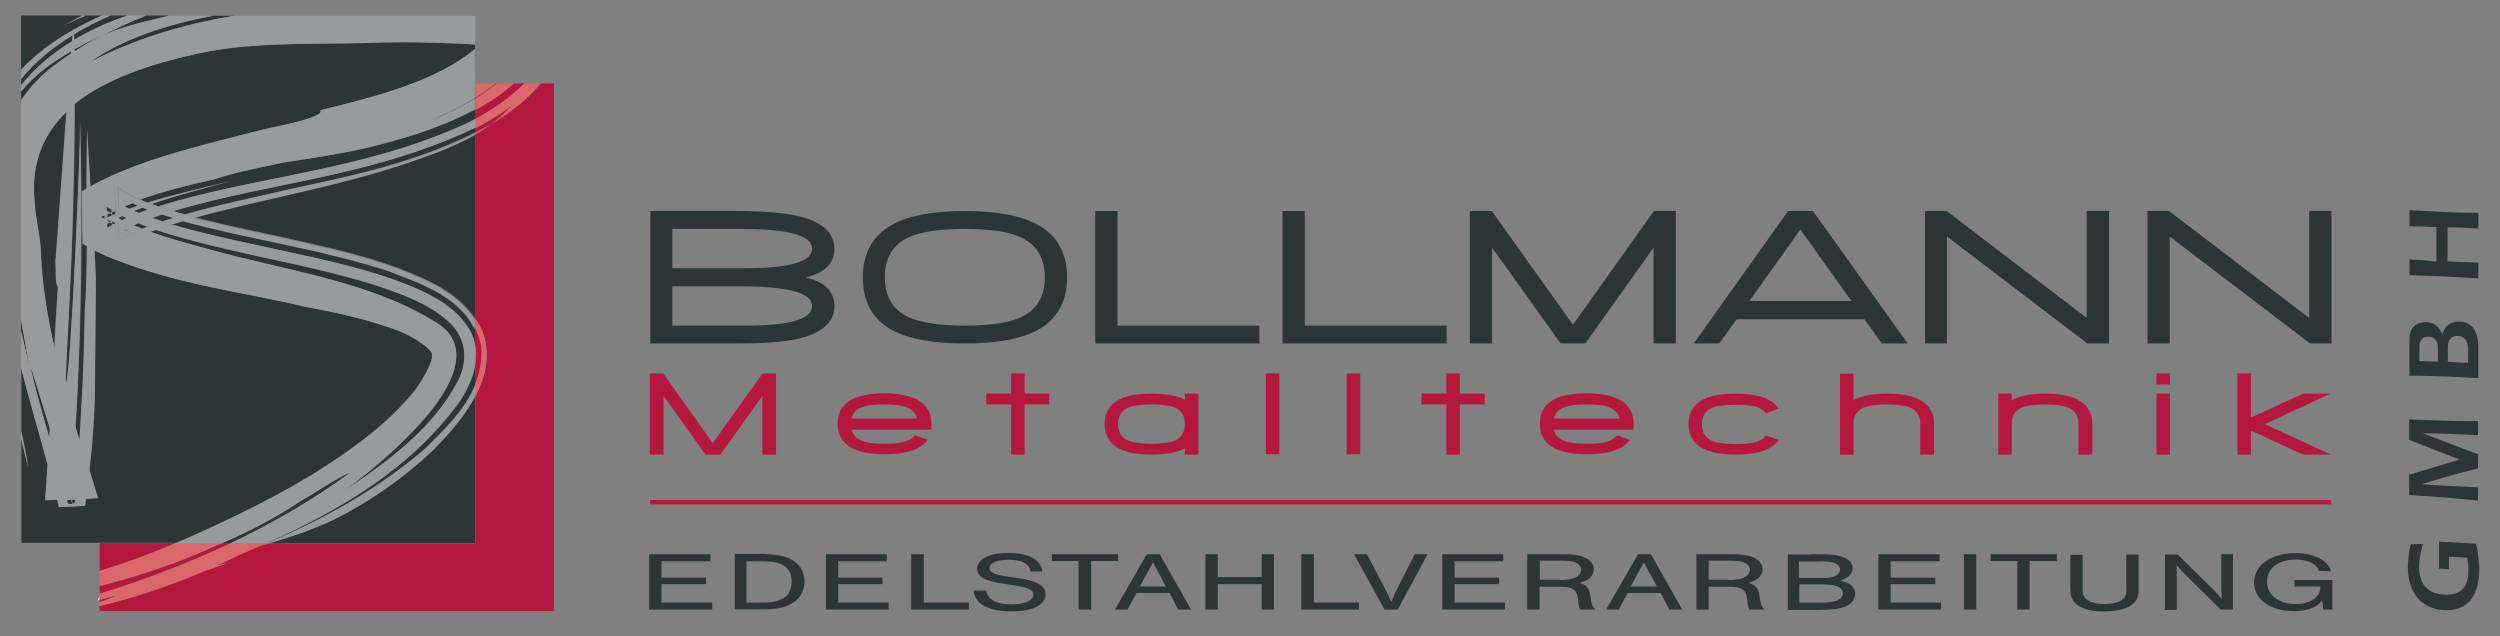 <svg xmlns="http://www.w3.org/2000/svg" xmlns:xlink="http://www.w3.org/1999/xlink" id="Ebene_1" x="0px" y="0px" viewBox="0 0 853 217" style="enable-background:new 0 0 853 217;" xml:space="preserve"><rect x="0" y="0" width="853" height="217" fill="#808080" stroke="none"/><style type="text/css">	.st0{fill:#2D3636;}	.st1{fill:#B5183E;}	.st2{fill:none;}	.st3{fill:#FFFFFF;}	.st4{fill:#DA686A;}	.st5{fill:#969B9B;}	.st6{fill:none;stroke:#969B9B;stroke-width:0;stroke-linecap:round;stroke-linejoin:round;}</style><g>	<g>		<path class="st0" d="M284.7,104.4c0,5.5-4.1,9.2-12.4,11.2c-4.8,1.1-11.7,1.6-20.7,1.6h-29.7V72h29.5c9.1,0,16.1,0.6,20.8,1.7   c8.3,1.9,12.5,5.7,12.5,11.2c0,4.9-3.2,8.1-9.7,9.8C281.4,96.2,284.7,99.5,284.7,104.4 M277.1,84.8c0-4.5-8.2-6.7-24.5-6.7h-23.2   v13.4h25.1C269.5,91.5,277.1,89.3,277.1,84.8 M277.1,104.4c0-4.5-8.2-6.7-24.6-6.7h-23.1v13.4h25.1   C269.5,111.1,277.1,108.9,277.1,104.4"></path>		<path class="st0" d="M364.1,94.6c0,8.3-3.4,14.4-10.2,18.1c-5.7,3-13.9,4.5-24.7,4.5c-10.8,0-19-1.5-24.7-4.5   c-6.8-3.7-10.1-9.7-10.1-18.1c0-8.3,3.4-14.3,10.1-18c5.7-3.1,14-4.6,24.7-4.6c10.8,0,19,1.5,24.7,4.6   C360.7,80.3,364.1,86.3,364.1,94.6 M356.5,94.6c0-6.5-2.7-11-8.1-13.6c-4.1-1.9-10.5-2.9-19.2-2.9c-8.7,0-15.2,1-19.2,2.9   c-5.4,2.5-8.1,7.1-8.1,13.6c0,6.5,2.7,11.1,8.1,13.6c4.1,1.9,10.5,2.9,19.2,2.9c8.7,0,15.1-1,19.2-2.9   C353.8,105.7,356.5,101.1,356.5,94.6"></path>		<polygon class="st0" points="373.7,117.2 373.7,72 381.3,72 381.3,111.1 429.7,111.1 429.7,117.2   "></polygon>		<polygon class="st0" points="437.6,117.2 437.6,72 445.2,72 445.2,111.1 493.6,111.1 493.6,117.2   "></polygon>		<polygon class="st0" points="564.2,117.2 564.2,84.5 540.9,117.2 532.5,117.2 509.1,84.5 509.1,117.2 501.5,117.2 501.5,72    509,72 536.7,110.8 564.3,72 571.8,72 571.8,117.2   "></polygon>		<path class="st0" d="M642.1,117.2l-6-8.3h-43.5l-6,8.3h-8.7L610.1,72h8.5l32.3,45.2H642.1z M614.3,78.3l-17.4,24.4h34.8   L614.3,78.3z"></path>		<polygon class="st0" points="712.2,117.2 664.3,80.7 664.3,117.2 656.8,117.2 656.8,72 664.2,72 712,108.5 712,72 719.6,72    719.6,117.2   "></polygon>		<polygon class="st0" points="788.2,117.2 740.3,80.7 740.3,117.2 732.7,117.2 732.7,72 740.1,72 787.9,108.5 787.9,72 795.5,72    795.5,117.2   "></polygon>		<polygon class="st1" points="260.1,155.1 260.1,135.1 245.8,155.1 240.7,155.1 226.4,135.1 226.4,155.1 221.7,155.1 221.7,127.4    226.3,127.4 243.2,151.2 260.2,127.4 264.8,127.4 264.8,155.1   "></polygon>		<path class="st1" d="M317.8,144.7c0,0.2,0,0.5,0,0.8c0,0.3-0.1,0.7-0.1,1.1h-27.1c0.4,2,1.9,3.3,4.3,4.1c1.6,0.5,3.9,0.7,6.9,0.7   c2.5,0,4.4-0.1,5.7-0.4c2.1-0.4,3.6-1.2,4.7-2.5l4.3,1.6c-2.4,3.3-7.2,4.9-14.6,4.9c-10.7,0-16.1-3.5-16.1-10.4   c0-7,5.4-10.4,16.1-10.4C312.4,134.3,317.8,137.7,317.8,144.7 M312.9,142.8c-0.5-2-1.9-3.3-4.3-4.1c-1.6-0.5-3.9-0.7-6.9-0.7   c-3.1,0-5.4,0.2-6.9,0.7c-2.4,0.7-3.8,2-4.3,4.1H312.9z"></path>		<polygon class="st1" points="349.6,138 349.6,155.1 345,155.1 345,138 336.5,138 336.5,134.3 345,134.3 345,127.4 349.6,127.4    349.6,134.3 358,134.3 358,138   "></polygon>		<path class="st1" d="M404.3,155.1V153c-2.6,1.4-6.4,2.1-11.4,2.1c-10.7,0-16-3.5-16-10.4c0-7,5.3-10.4,16-10.4   c5,0,8.8,0.7,11.4,2.1v-2.1h4.6v20.8H404.3z M404.3,144.7c0-2.7-1.1-4.6-3.4-5.6c-1.6-0.7-4.3-1.1-8-1.1c-3.7,0-6.3,0.4-8,1.1   c-2.3,1-3.4,2.9-3.4,5.6c0,2.7,1.1,4.6,3.4,5.6c1.7,0.7,4.3,1.1,8,1.1c3.7,0,6.4-0.4,8-1.1C403.1,149.3,404.3,147.4,404.3,144.7"></path>		<rect x="431.9" y="127.4" class="st1" width="4.6" height="27.6"></rect>		<rect x="459.5" y="127.4" class="st1" width="4.6" height="27.6"></rect>		<polygon class="st1" points="498.1,138 498.1,155.1 493.5,155.1 493.5,138 485,138 485,134.3 493.5,134.3 493.5,127.4    498.1,127.4 498.1,134.3 506.6,134.3 506.6,138   "></polygon>		<path class="st1" d="M557.4,144.7c0,0.2,0,0.5,0,0.8c0,0.3-0.1,0.7-0.1,1.1h-27.1c0.4,2,1.8,3.3,4.3,4.1c1.6,0.5,3.9,0.7,6.9,0.7   c2.5,0,4.4-0.1,5.7-0.4c2.1-0.4,3.6-1.2,4.7-2.5l4.3,1.6c-2.4,3.3-7.2,4.9-14.6,4.9c-10.7,0-16.1-3.5-16.1-10.4   c0-7,5.3-10.4,16.1-10.4C552.1,134.3,557.4,137.7,557.4,144.7 M552.6,142.8c-0.5-2-1.9-3.3-4.3-4.1c-1.6-0.5-3.9-0.7-6.9-0.7   c-3.1,0-5.4,0.2-6.9,0.7c-2.4,0.7-3.8,2-4.3,4.1H552.6z"></path>		<path class="st1" d="M606.9,150.1c-2.3,3.4-7.2,5-14.7,5c-10.7,0-16.1-3.5-16.1-10.4c0-7,5.4-10.4,16.1-10.4   c7.5,0,12.4,1.7,14.7,5.1l-4.3,1.6c-1-1.3-2.5-2.1-4.7-2.5c-1.3-0.3-3.2-0.4-5.8-0.4c-3.7,0-6.4,0.4-8,1.1c-2.3,1-3.4,2.8-3.4,5.6   c0,2.7,1.1,4.6,3.4,5.6c1.6,0.7,4.3,1.1,8,1.1c2.5,0,4.4-0.1,5.8-0.4c2.1-0.4,3.7-1.2,4.7-2.5L606.9,150.1z"></path>		<path class="st1" d="M655.2,155.1v-10.4c0-2.7-1.1-4.6-3.4-5.6c-1.7-0.7-4.3-1.1-8-1.1c-3.7,0-6.4,0.4-8,1.1   c-2.3,1-3.4,2.8-3.4,5.6v10.4h-4.6v-27.6h4.6v9c2.7-1.4,6.5-2.2,11.4-2.2c10.7,0,16.1,3.5,16.1,10.4v10.4H655.2z"></path>		<path class="st1" d="M709.2,155.1v-10.4c0-2.7-1.1-4.6-3.4-5.6c-1.7-0.7-4.3-1.1-8-1.1c-3.7,0-6.4,0.4-8,1.1   c-2.3,1-3.4,2.8-3.4,5.6v10.4h-4.6v-20.8h4.6v2.2c2.7-1.4,6.5-2.2,11.4-2.2c10.7,0,16.1,3.5,16.1,10.4v10.4H709.2z"></path>		<path class="st1" d="M735.8,127.4h4.6v3.8h-4.6V127.4z M735.8,134.3h4.6v20.8h-4.6V134.3z"></path>		<polygon class="st1" points="785.8,155.1 768,146.9 768,155.1 763.4,155.1 763.4,127.4 768,127.4 768,142.5 785.8,134.3    795.2,134.3 772.8,144.7 795.2,155.1   "></polygon>		<polyline class="st1" points="221.8,172.1 795.4,172.1 795.4,170.6 221.8,170.6   "></polyline>		<polygon class="st0" points="242.4,189.1 242.4,191.5 225.7,191.5 225.7,197.1 240.9,197.1 240.9,199.3 225.7,199.3 225.7,205.6    243,205.6 243,208 221.5,208 221.5,189.1   "></polygon>		<path class="st0" d="M261.1,189.1c5,0.1,7.3,0.9,9.1,1.9c2.1,1.2,4.3,3.4,4.3,7.4c0,0.8-0.1,3.3-2,5.6c-1,1.1-2.1,1.8-2.7,2.1   c-0.7,0.4-1.9,1-4,1.4c-2.5,0.5-4.4,0.4-9.4,0.4h-5.7v-18.9H261.1z M254.9,205.6h5.4c0.5,0,1,0,1.4,0c2.3-0.1,3.8-0.6,4.6-1   c0.2-0.1,1-0.4,1.5-0.8c1.3-0.9,2.3-2.7,2.3-5.5c0-1.8-0.5-3.9-2.6-5.3c-1.2-0.8-2.8-1.1-3.4-1.2c-1.3-0.2-2.8-0.3-5.5-0.3h-3.9   V205.6z"></path>		<polygon class="st0" points="302.6,189.1 302.6,191.5 286,191.5 286,197.1 301.1,197.1 301.1,199.3 286,199.3 286,205.6    303.2,205.6 303.2,208 281.8,208 281.8,189.1   "></polygon>		<polygon class="st0" points="315.2,189.1 315.2,205.6 330.6,205.6 330.6,208 310.9,208 310.9,189.1   "></polygon>		<path class="st0" d="M351.6,194.9c-0.3-1.7-1.5-3.9-7.6-3.9c-4.3,0-6.4,1.4-6.4,2.8c0,0.2,0.1,0.8,0.7,1.3c1.2,1,3.5,1.3,5.2,1.6   l3.6,0.5c1.4,0.2,2.4,0.3,3.7,0.7c1.7,0.4,5.9,1.5,5.9,4.9c0,1.7-0.9,2.7-1.5,3.2c-1.6,1.4-4.4,2.6-10.2,2.6   c-3.6,0-7.2-0.5-9.9-2.3c-0.6-0.4-1.7-1.3-2.3-2.6c0-0.1-0.4-0.8-0.5-1.3c0-0.3-0.1-0.6-0.1-0.9h4.3c0.1,0.5,0.3,2.1,2.2,3.3   c0.7,0.5,1.6,0.8,2.5,1c0.8,0.2,2.1,0.4,4.1,0.4c5.1,0,7.4-1.7,7.3-3.3c0-0.3,0-0.9-0.8-1.5c-1.2-1-3.3-1.3-7-1.9l-2.8-0.4   c-0.7-0.1-1.4-0.2-2.1-0.4c-2.5-0.5-4.7-1.1-5.8-2.6c-0.3-0.3-0.7-1-0.7-2c0-0.5,0.1-1.6,1.2-2.8c2.1-2.1,6-2.6,9.6-2.6   c3.9,0,7.8,0.7,9.9,3c1.3,1.4,1.5,2.7,1.5,3.3H351.6z"></path>		<polygon class="st0" points="381.5,189.1 381.5,191.4 372.3,191.4 372.3,208 368,208 368,191.4 358.9,191.4 358.9,189.1   "></polygon>		<path class="st0" d="M395.7,189.1l10.7,18.9H402l-3-5.7h-11.2l-3.1,5.7h-4.3l10.9-18.9H395.7z M397.8,200.1l-4.4-8.2   c-0.5,0.9-1,1.8-1.5,2.7l-3,5.5H397.8z"></path>		<polygon class="st0" points="415.5,189.1 415.5,196.9 430.5,196.9 430.5,189.1 434.7,189.1 434.7,208 430.5,208 430.5,199.3    415.5,199.3 415.5,208 411.3,208 411.3,189.1   "></polygon>		<polygon class="st0" points="448.3,189.1 448.3,205.6 463.7,205.6 463.7,208 444,208 444,189.1   "></polygon>		<path class="st0" d="M466.4,189.1l5.4,10.3c1,2,2.1,4,2.9,6c0.3-0.7,0.6-1.4,0.9-2.1c0.2-0.5,0.4-0.9,0.6-1.4l6.5-12.8h4.4   L476.9,208h-4.5l-10.4-18.9H466.4z"></path>		<polygon class="st0" points="512.9,189.1 512.9,191.5 496.3,191.5 496.3,197.1 511.5,197.1 511.5,199.3 496.3,199.3 496.3,205.6    513.5,205.6 513.5,208 492.1,208 492.1,189.1   "></polygon>		<path class="st0" d="M532.7,189.1c3.5,0,7.3,0.1,9.6,2.1c0.6,0.5,1.5,1.4,1.5,3c0,2.6-2.3,3.8-3.6,4.3c-0.3,0.1-0.6,0.2-1.2,0.4   c0.7,0.2,2.1,0.6,2.8,1.8c0.6,0.9,0.7,1.8,1,3.7c0.2,2,0.7,2.7,1.5,3.6h-5.1c-0.8-1.6-0.6-2.8-0.9-4.4c-0.3-1.5-0.9-2.2-1.8-2.7   c-1.1-0.6-2.2-0.6-3.6-0.7h-7.6v7.8h-4.2v-18.9H532.7z M532.2,197.9c0.7,0,1.4,0,2.1-0.1c2.4-0.2,3.6-0.8,4.2-1.4   c0.9-0.8,1-1.7,1-2c0-0.4-0.1-1.5-1.6-2.3c-1.3-0.7-2.9-0.7-4.5-0.8h-8v6.5H532.2z"></path>		<path class="st0" d="M563.3,189.1L574,208h-4.4l-3-5.7h-11.2l-3.1,5.7h-4.3l10.9-18.9H563.3z M565.3,200.1l-4.4-8.2   c-0.5,0.9-1,1.8-1.5,2.7l-3,5.5H565.3z"></path>		<path class="st0" d="M590.3,189.1c3.5,0,7.3,0.1,9.6,2.1c0.6,0.5,1.5,1.4,1.5,3c0,2.6-2.3,3.8-3.6,4.3c-0.3,0.1-0.6,0.2-1.2,0.4   c0.7,0.2,2.1,0.6,2.9,1.8c0.6,0.9,0.7,1.8,1,3.7c0.3,2,0.7,2.7,1.5,3.6h-5.1c-0.8-1.6-0.6-2.8-0.9-4.4c-0.3-1.5-0.9-2.2-1.8-2.7   c-1.1-0.6-2.2-0.6-3.6-0.7H583v7.8h-4.2v-18.9H590.3z M589.8,197.9c0.7,0,1.4,0,2.1-0.1c2.4-0.2,3.6-0.8,4.2-1.4   c0.9-0.8,1-1.7,1-2c0-0.4-0.1-1.5-1.6-2.3c-1.3-0.7-2.9-0.7-4.5-0.8h-8v6.5H589.8z"></path>		<path class="st0" d="M618,189.1c5.3,0,8,0,10.3,0.8c1.3,0.4,3.8,1.5,3.8,4c0,0.7-0.2,1.1-0.3,1.4c-0.6,1.3-2,2.2-3.9,2.8   c3.3,0.6,5.1,2.3,5.1,4.5c0,0.5-0.1,1.7-1.3,3c-2.4,2.4-6.8,2.4-10.7,2.5h-11v-18.9H618z M613.9,197.2h5c3.4,0,5,0.1,6.7-0.4   c0.8-0.3,2.2-1,2.2-2.5c0-0.3-0.1-1.5-1.6-2.1c-1.5-0.7-3.9-0.7-5.7-0.6h-6.7V197.2z M613.9,205.6h6.8c2.3,0,4.9,0.1,6.8-1.1   c0.5-0.3,1.3-1,1.3-2.1c0-1.5-1.6-2.3-2.4-2.5c-1.6-0.5-3.7-0.5-5.4-0.5h-7.1V205.6z"></path>		<polygon class="st0" points="661.8,189.1 661.8,191.5 645.1,191.5 645.1,197.1 660.3,197.1 660.3,199.3 645.1,199.3 645.1,205.6    662.3,205.6 662.3,208 640.9,208 640.9,189.1   "></polygon>		<rect x="670.1" y="189.1" class="st0" width="4.2" height="18.9"></rect>		<polygon class="st0" points="701.8,189.1 701.8,191.4 692.5,191.4 692.5,208 688.3,208 688.3,191.4 679.2,191.4 679.2,189.1   "></polygon>		<path class="st0" d="M710.6,189.1v11c0,1.8,0,2.7,0.6,3.6c0.7,1.1,2.6,2.4,6.8,2.4c0.5,0,3.1,0,4.9-0.8c0.7-0.3,1.1-0.6,1.4-0.8   c1.3-1.1,1.3-2.4,1.2-4.9v-10.4h4.2v11.6c0,1.1,0,2.3-0.5,3.4c-2,4.4-9.8,4.4-11.4,4.4c-1.2,0-4.7,0.1-7.6-1.4   c-0.5-0.2-1.5-0.7-2.3-1.6c-0.6-0.7-0.8-1.2-1-1.6c-0.5-1.2-0.5-2.5-0.5-5.1v-9.6H710.6z"></path>		<path class="st0" d="M742.9,189.1l10.3,10.1c0.8,0.8,1.7,1.7,2.5,2.5c0.8,0.9,1.6,1.8,2.4,2.7c0-1-0.1-2.1-0.2-3.1   c0-0.7,0-1.5,0-2.2v-10h4V208h-4.2l-9.4-9.3c-2-2-4-3.9-5.7-5.9c0.1,0.7,0.1,1.4,0.1,2.2c0,0.6,0,1.2,0,1.8c0,1.5,0,3,0,4.5v6.8   h-4v-18.9H742.9z"></path>		<path class="st0" d="M791.2,194.8c0-0.2-0.2-0.6-0.5-1.1c-1.3-1.8-4.3-2.8-7.4-2.8c-1.9,0-3.1,0.3-3.8,0.5c-2.7,0.8-6,2.7-6,7   c0,2.4,1.1,5,4.2,6.5c2.2,1.1,4.5,1.2,5.6,1.2c1.6,0,3.2-0.2,4.5-0.8c3.9-1.5,3.9-4.4,3.9-5.2h-8.8v-2.2h12.9V208h-3.2   c0-1,0-2.1-0.3-3.1c-0.5,0.6-1.2,1.6-3.3,2.5c-2.6,1.1-5.1,1.1-6.3,1.1c-1.6,0-5.5-0.1-8.9-2.1c-2-1.2-4.7-3.5-4.7-7.6   c0-1.1,0.1-4.4,3.6-7c1.4-1.1,4.7-3.1,10.6-3.1c1.7,0,6.6,0.2,9.8,2.9c1.7,1.4,2,2.6,2.2,3.3L791.2,194.8z"></path>		<g>			<path class="st0" d="M826.7,185.6c-0.1,0.2-1.6,5.8-1.3,8.9c0.5,6.4,4.5,8.3,9.1,8.4c6.1,0.2,7.6-3.9,7.7-7.5    c0.1-2.7-0.2-4.5-0.5-5.1l-6.1-0.4v4.3l-3.4-0.2v-9.2l12.6,0.7c0.4,0.9,1.2,5.9,1.1,9.6c-0.2,9.3-4.9,13.4-11.8,13.1    c-7.5-0.3-12-5.5-12.5-13.2c-0.2-3.1,0.4-7.8,1-9.3L826.7,185.6z"></path>			<path class="st0" d="M826.6,147.8c4,1.5,6.3,2.4,10.2,3.9c3.4,1.3,5.3,2.1,8.7,3.3v4.8c-3.5,1-5.6,1.4-9.1,2.4    c-3.9,1.1-6.2,1.8-10.1,3c3.5,0.3,5.6,0.4,9.1,0.6c3.9,0.2,6.2,0.3,10.1,0.5v4.5c-1.9-0.2-7.3-0.7-11.9-1.1    c-4.6-0.3-8.9-0.6-11.6-0.8V162l17.2-5.2l-17.2-6.7v-7c5.5,0.2,8.4,0.3,14,0.5c3.7,0.1,5.8,0.1,9.5,0.1v4.8    c-3.5-0.2-5.5-0.3-9-0.4c-2.2-0.1-3.5-0.2-5.7-0.2L826.6,147.8z"></path>			<path class="st0" d="M822.1,115.5c0-3.2,1.9-5.5,5.5-5.6c4-0.1,5.4,3.2,5.7,4.3c0.8-2.7,2.3-4.5,5.8-4.5c4.1,0,6.5,3.2,6.5,8.6    V129c-2.4-0.1-3.9-0.2-6.3-0.3c-4-0.2-6.2-0.3-10.2-0.4c-2.7-0.1-4.2-0.1-7-0.1V115.5z M831.8,123.4v-5c0-1.5-0.9-3.7-3.6-3.5    c-2.2,0.1-2.7,1.9-2.7,3.5v4.8L831.8,123.4z M842.1,123.8V119c0-2.8-1.4-4.4-3.6-4.4c-2.7,0-3.3,1.9-3.3,3.9v5L842.1,123.8z"></path>			<path class="st0" d="M831.3,89.2V77.5c-1.7-0.1-2.7-0.1-4.3-0.2c-1.9,0-3-0.1-4.9-0.1v-5.5c4.3,0.2,6.7,0.4,11,0.6    c8.7,0.4,7.6,0.2,12.5,0.3v5.4c-1.9-0.1-3-0.2-4.9-0.3c-2.2-0.1-3.4-0.1-5.6-0.1v11.6c0,0,3.5,0.2,5.7,0.2c0.4,0,3,0.1,4.8,0.2    v5.4c-5.1-0.3-9.3-0.6-12.1-0.7c-4.5-0.2-6.9-0.2-11.4-0.4v-5.4c2,0.1,3.1,0.2,5.1,0.3C828.8,89.1,829.8,89.1,831.3,89.2z"></path>		</g>	</g></g><g>	<path class="st2" d="M162.2,15.2v1.5c0.5-0.5,1.1-0.9,1.6-1.4C163.2,15.2,162.7,15.2,162.2,15.2z"></path>	<path class="st1" d="M179.4,30.6c0.7-0.7,1.5-1.4,2.2-2.1h0C180.9,29.2,180.2,29.9,179.4,30.6z"></path>	<path class="st1" d="M34,203.4v0.1c0-0.1,0.1-0.1,0.1-0.2C34.1,203.4,34.1,203.4,34,203.4z"></path>	<path class="st1" d="M174.7,34.6c0.1,0.1,0.1,0.1,0.1,0.2C174.8,34.7,174.8,34.6,174.7,34.6C174.8,34.6,174.7,34.6,174.7,34.6z"></path>	<path class="st1" d="M34,204.6v0.8c2.5-0.8,4.7-1.6,5.9-2.4C37.6,203.7,35.2,204.3,34,204.6z"></path>	<path class="st1" d="M184.6,28.5c-1.3,1.5-2.7,3-4.1,4.3c-4.1,3.9-8.5,6.8-12.8,9.6c3.2-2.3,5.7-4.7,6.7-6.2c-4,3-8.1,5.4-12.2,7.5  v0v1.6c1.8-0.9,3.6-1.9,5.5-2.9c-1.7,1.2-3.6,2.4-5.5,3.4v63c0.7,1,1.3,2.1,2,3.3c3.7,8.1,1.5,16.7-2,23v50.3H91.8c0,0,0,0,0,0h0  c-0.9,0.3-1.9,0.5-2.8,0.8c0.6-0.3,1.3-0.5,2-0.8c0,0,0,0,0,0h-0.3c0,0,0,0,0,0h0c-3.1,1.4-6.1,2.7-9.2,4c-2.6,1.3-5.2,2.5-7.8,3.6  l3.7-0.8l-7.7,2.6c-11.7,5-23.6,9-35.7,11.9v1.8h155v-180L184.6,28.5C184.6,28.5,184.6,28.5,184.6,28.5L184.6,28.5z"></path>	<path class="st1" d="M78.7,185.3C78.7,185.3,78.7,185.3,78.7,185.3l-3,0c0,0,0,0,0,0c-0.3,0.1-0.6,0.3-0.9,0.4  C61.8,191.8,48,196.4,34,200v2.6C49.2,197.8,64.2,192.2,78.7,185.3L78.7,185.3z"></path>	<path class="st1" d="M178.9,28.5L178.9,28.5C178.9,28.5,178.9,28.5,178.9,28.5l-3.6,0c0,0,0,0,0,0h0c-4.1,3.7-8.6,6.6-13.1,9v0v3.1  C168,37.4,173.8,33.6,178.9,28.5z"></path>	<path class="st1" d="M169.4,28.6c0,0,0.1-0.1,0.1-0.1h0c0,0,0,0,0,0H169c0,0,0,0,0,0h0c-2.1,1.7-4.4,3.4-6.8,4.9v0v0.3  C164.7,32.1,167.1,30.4,169.4,28.6z"></path>	<path class="st1" d="M60,185.3C60,185.3,60,185.3,60,185.3l-26,0v9.6C42.9,192.1,51.5,188.9,60,185.3L60,185.3z"></path>	<path class="st1" d="M164.3,118.3c-0.5-2.3-1.2-4.4-2.1-6.3v5.7v0c0.4,2.1,0.3,4.3,0,6.4v0v6.7  C163.7,127.3,164.5,123.1,164.3,118.3z"></path>	<path class="st0" d="M24.6,14.1c0.1-0.8,0.1-1.5,0.2-2.1c-1.8,1.1-3.6,2.3-5.4,3.6c-4.4,3.2-8.6,6.9-12.2,11.4v2.1  C12,23,18.1,18,24.6,14.1z"></path>	<path class="st0" d="M20.2,21.1c1.3-0.9,2.6-1.9,4-2.8c0-0.3,0-0.5,0.1-0.8C18,21.1,12,25.4,7.2,31.2v3.1  C10.4,29.4,14.8,24.8,20.2,21.1z"></path>	<path class="st0" d="M10,125.1c-1-5.8-1.9-11-2.8-15.7v3.5C8.2,117.2,9.2,121.4,10,125.1z"></path>	<path class="st0" d="M157.4,14.9c-6.8-0.3-13.6-0.5-20.4-0.5c-4.5,0-8.9,0.1-13.3,0.3c-18.7,0.4-38.4-0.3-56.4,3.6  c-15.3,3.4-31,8.4-41.8,17.2c0,10.2-0.1,22.3-0.5,34.4c-0.7,30.4-3,60.7-2.4,60.7c0,0,0,0,0,0c1.6-2.7,4.9-79.4,4.8-88.5  c0-0.1,0-0.2,0-0.4c0,0.1,0,0.3,0,0.4c0.9,36.9,0.3,66.9-0.9,91.2c-0.2,4.3-0.4,8.5-0.7,12.5l1.4,4.4c0.2-2.9,0.4-5.9,0.5-8.9  c0.8-12,1.1-24.1,1.3-35.4c0.5-6.1,0.7-13.4,0.7-21.9l-0.2-0.1l-1.2-0.7l0,0c0-1.2,0-1.6,0-1.6c0,0,0,0.8,0,1.6c0,0.5,0,1,0,1.3  c0,0.2,0,0.3,0,0.3s0-0.1,0-0.3c0-1.2-0.1-5.9-0.3-19.1l0.1,0l0.1-0.1l0.3-0.2l0.5-0.3c0.2-0.1,0.4-0.3,0.6-0.4  c0-6.2,0-12.8,0.2-20c0.2,5.2,0.6,12,1.1,19.3c2.3-1.4,4.7-2.5,7.1-3.6c6-2.7,11.9-4.8,17.9-6.7c11.9-3.7,23.7-6.6,35.5-9.5  c5.1-1,20-4.2,17.9-6.2c19.5-4.7,40-10.1,52.8-20.9v-1.5C160.6,15.1,159,15,157.4,14.9z"></path>	<path class="st0" d="M24.2,169.7c0,0.3,0,0.6,0,0.8c0.1,0,0.1,0,0.2,0C24.4,170.2,24.3,169.9,24.2,169.7z"></path>	<path class="st0" d="M18.1,14.5c2.3-1.6,4.6-3,6.9-4.3c0-0.2,0.1-0.4,0.1-0.5c0,0,0-0.1,0-0.1c0,0,0,0.2,0.1,0.5  c3.2-1.8,6.4-3.4,9.6-4.8h-5.7c-2.6,1.1-5.1,2.2-7.5,3.4c2.1-1.2,4.3-2.3,6.4-3.4H9.6v0H7.2v18.4C10.6,20.2,14.3,17.1,18.1,14.5z"></path>	<path class="st0" d="M25.3,13.6c3.6-2.1,7.2-3.9,10.8-5.5c2.4-1,4.9-2,7.4-2.8h-5.7c-4.2,1.8-8.4,3.9-12.5,6.4  C25.3,12.3,25.3,12.9,25.3,13.6z"></path>	<path class="st0" d="M25.4,17.5c2.9-1.9,6.2-3.8,9.6-5.6c-3.2,1.5-6.5,3.1-9.6,4.9C25.4,17,25.4,17.3,25.4,17.5z"></path>	<path class="st0" d="M52.8,6.5c1.6-0.4,3.2-0.8,4.8-1.2h-7.8c-5.1,2-10.3,4.5-14.7,6.6C40.7,9.7,46,8.1,52.8,6.5z"></path>	<path class="st0" d="M79.8,5.4h-7.2c-16.7,3.2-31.3,8.3-41.9,15.8C46.1,13.1,62.7,8.2,79.8,5.4z"></path>	<path class="st0" d="M25.6,171.7l0.1-1.2c-0.4,0-0.8,0-1.2,0.1c0.1,0.5,0.3,0.9,0.4,1.4C25,171.8,25.3,171.8,25.6,171.7z"></path>	<path class="st0" d="M24,172c0.2,0,0.5,0,0.8-0.1c-0.3-0.4-0.5-0.9-0.5-1.4c-0.5,0-0.9,0-1.3,0.1C22.9,171.3,22.9,172,24,172z"></path>	<path class="st0" d="M10.7,125.9c0,0,0,0.5,0.2,1.4c0.6,3.1,2.8,11.1,5.9,21.9c0.1-1,0.1-2.1,0.2-3.1  C12.6,131.9,10.8,125.9,10.7,125.9z"></path>	<path class="st0" d="M24.9,172c0-0.1,0-0.1,0-0.2c0,0,0,0-0.1,0C24.8,171.9,24.8,172,24.9,172z"></path>	<path class="st0" d="M11.7,68.4c0.1,4,1.9,12.6,2.1,16c0.4,11.6,2.2,23,4.7,34.1c0.3-6.7,0.7-13.3,1.2-20.6c-1-1.4-0.6-4.9-0.8-9.1  c0.6-6.5,2.2-30.9,3.7-50.9C15,45.4,10.5,55.2,11.7,68.4z"></path>	<path class="st0" d="M38.2,75.4L38,75.5c0,0,0.1,0,0.1,0.1V75.4z"></path>	<path class="st0" d="M147.4,153.8c-10.6,10-22.4,18-34.4,23.8c-7.9,3.6-14.4,5.7-21.3,7.7h70.4V135c-0.3,0.5-0.5,0.9-0.8,1.4  C157.6,143.2,152.7,148.5,147.4,153.8z"></path>	<path class="st0" d="M38.1,71.6C38.1,71.6,38.1,71.6,38.1,71.6l-1.4-0.9l-0.3-0.2c0,0.5,0,1,0,1.5l0.9,0.6c0.1,0,0.1,0.1,0.2,0.1  c0.2-0.1,0.4-0.2,0.6-0.3C38.1,72.2,38.1,71.9,38.1,71.6z"></path>	<path class="st0" d="M67.1,69.8c-2.7,0.7-5.3,1.4-7.9,2.2c1.3,0.4,2.6,0.8,3.9,1.1c8-2.3,16.4-4.2,24.9-6.1  c23.7-5.7,48.6-9.1,74.2-21.9v-1.6c0,0-0.1,0-0.1,0.1C129.5,59.2,97.3,61.8,67.1,69.8z"></path>	<path class="st0" d="M39.5,82.6C39.5,82.7,39.5,82.7,39.5,82.6c0,0,0-0.1,0-0.2l0.1,0l-0.1,0C39.5,82.5,39.5,82.6,39.5,82.6z"></path>	<path class="st0" d="M36.4,75v0.2c0.3,0.2,0.7,0.4,1,0.6l0.6-0.4C37.5,75.3,36.9,75.1,36.4,75z"></path>	<path class="st0" d="M84.2,69.6c-6.1,1.4-12,2.9-17.8,4.5c13,3.4,27,6,40.6,9.2c10.1,2.3,20.1,4.8,30.1,8.6  c8.6,3.5,18.7,7.4,25.1,16.9v-63c-5.8,3.2-12,5.7-15.2,6.8C125.4,60.7,104.3,64.7,84.2,69.6z"></path>	<path class="st0" d="M36.4,73.2c0,0.4,0,0.8,0,1.2c0.6-0.3,1.2-0.5,1.7-0.8c0-0.1,0-0.3,0-0.4c-0.2-0.1-0.4-0.3-0.6-0.4  C37.1,72.9,36.7,73.1,36.4,73.2z"></path>	<path class="st0" d="M36.4,76.4c0,1.6,0,2.1,0,2.1c0,0,0-0.3,0-0.7c0-0.3,0-0.7,0-0.7c0,0,0,0.2,0,0.7l0.1-0.1l0.2-0.1l0.7-0.4  c0.2-0.1,0.4-0.2,0.7-0.4c0-0.2,0-0.4,0-0.6c-0.3-0.1-0.5-0.3-0.8-0.4L36.4,76.4z"></path>	<path class="st0" d="M70.8,85c26,7.3,54.8,10.9,76.8,24.4c14.7,7.7,7.1,22.7-4.2,35.1c-7.6,8.4-16.7,16.2-25.9,23  c15-10,30.2-21.4,38.4-36.8c4.4-7.6,3.2-16.4-4-21.9c-6.8-5.7-15.8-8.8-24.6-11.7c-17.8-5.5-36.3-8.7-54.4-13.1  c-6.8-1.7-13.6-3.4-20-5.6c-0.6,0.2-1.2,0.5-1.9,0.7C57.6,81.3,64.2,83.2,70.8,85z"></path>	<path class="st0" d="M35.7,74.7c0-0.5,0-0.9,0-1.2c-0.4,0.2-0.9,0.3-1.3,0.5C34.8,74.2,35.2,74.5,35.7,74.7  C35.7,74.8,35.7,74.7,35.7,74.7z"></path>	<path class="st0" d="M67.9,181.8c18.1-8.1,34.7-16.6,49.8-27.2c7.4-5.2,15.1-11.3,20.5-17.5c6.2-6.3,10-14.9,9.2-16  c1.1-1.2-6.3-7-15-9.6c-8.7-3-18.4-5.1-28.6-7c-20.5-5-42.8-7.2-67.2-17.1c-1.4-0.7-2.9-1.2-4.3-2.1c0.4,7.4,0.6,13.4,0.4,16.2  c-0.2,18.1-0.2,25.7-0.3,34c-0.1,4.2-0.3,8.5-0.8,14.3c-0.2,2.9-0.6,6.2-1,10.1c0,0.2,0,0.3,0,0.5l1.2,4l1.1,3.6l0.6,1.8l0,0.1v0  c-1.5,0.1-2.8,0.1-4.1,0.2l-0.2,1.3l-0.1,0.9l0,0.2v0c0.1,0,0.1,0,0.1,0c0,0,0,0-0.1,0v0c-0.6,0-3,0.1-5.4,0.3  c-1.9,0.1-3.8,0.2-4.8,0.2h-0.1c-0.1,0-0.1,0-0.2,0c-0.4,0-0.6,0-0.6,0c0,0,0.2,0,0.6,0c0.1,0,0.1,0,0.2,0h0.1c0.3,0,0.7,0,1.2-0.1  v-0.1l0-0.1l-0.1-0.5c-0.1-0.6-0.3-1.2-0.4-1.8c-4.3,0.2-5.7,0.3-5.7,0.3c0,0,0.9,0,1.7-0.1c0.8,0,1.7-0.1,1.6-0.1  c0,0-0.5,0-1.7,0.1v0l0-0.2l0-0.4l0.1-0.9c0.2-3.6,0.5-7.1,0.7-10.7c-2.7-10-6-21.2-9-32.8v21.5c0.9,4.1,1.8,8.4,2.4,12.5l-2.4-9.9  v35.5H34h26C62.6,184.2,65.3,183,67.9,181.8z"></path>	<path class="st0" d="M40.6,84L40.6,84c0-0.7,0-1.5,0-2.2C40.6,82.5,40.6,83.3,40.6,84z"></path>	<path class="st0" d="M51.1,79c-1.8,0.7-3.5,1.4-5.1,2.1C47.7,80.4,49.4,79.7,51.1,79z"></path>	<path class="st0" d="M103.6,170.3c-9,6-18.6,11.1-27.9,15h3c14.5-6.8,28.3-14.8,41-24.2C115.9,162.4,107.7,168.1,103.6,170.3z"></path>	<path class="st0" d="M162.2,131.1v-6.7c-0.7,4.5-2.8,8.7-5.1,12.3c-16.5,23.2-41.4,37.5-66.4,48.8h0.3  c19.2-8.1,38.1-18.4,54.2-32.4C151.4,146.7,158.7,140,162.2,131.1z"></path>	<path class="st0" d="M39.5,65.9l-0.2-0.1c0-2.5-0.1-3.6-0.1-3.7c0,0.1,0,1.2,0.1,3.7L39.5,65.9z"></path>	<path class="st0" d="M45.8,79.2c-0.6,0.3-1.3,0.6-1.9,0.9C44.6,79.8,45.2,79.5,45.8,79.2z"></path>	<path class="st0" d="M42.4,67.7c-0.1-0.1-0.3-0.2-0.4-0.2l-1.4-0.9l1.4,0.9C42.1,67.5,42.2,67.6,42.4,67.7z"></path>	<path class="st0" d="M43.4,68.2c0.1,0.1,0.2,0.1,0.3,0.2C43.7,68.4,43.5,68.3,43.4,68.2z"></path>	<path class="st0" d="M44.1,71.2c1.1-0.4,2.1-0.8,3.2-1.1c0.1,0,0.1,0.1,0.2,0.1c-0.1,0-0.1-0.1-0.2-0.1c-0.7-0.3-1.3-0.6-1.9-0.9  c-1,0.4-1.9,0.8-2.9,1.2C43.1,70.7,43.6,70.9,44.1,71.2z"></path>	<path class="st0" d="M48.2,78.2c-0.6,0.2-1.2,0.5-1.8,0.8C47,78.7,47.6,78.4,48.2,78.2z"></path>	<path class="st0" d="M45.6,76.8L45.6,76.8c1,0.4,2,0.8,3,1.2c0.6-0.2,1.2-0.5,1.8-0.7c-1-0.4-2.1-0.8-3.1-1.2  C46.7,76.4,46.1,76.6,45.6,76.8z"></path>	<path class="st0" d="M45.7,71.9c0.6,0.3,1.2,0.5,1.8,0.7c0.7-0.3,1.4-0.5,2.1-0.8c0.4-0.1,0.9-0.3,1.3-0.4c1.6,0.6,3.2,1.1,4.8,1.6  c-1.3,0.4-2.5,0.8-3.7,1.3c1.2,0.4,2.3,0.8,3.5,1.2c0,0,0,0,0,0c1.3-0.4,2.6-0.9,4-1.3c-0.5-0.1-1-0.3-1.4-0.4  c-0.8-0.2-1.5-0.5-2.3-0.7c-1.6-0.5-3.2-1.1-4.8-1.6c-0.7-0.3-1.4-0.5-2-0.8c-0.1,0-0.2-0.1-0.2-0.1c0.1,0,0.1,0.1,0.2,0.1  C47.8,71.1,46.8,71.5,45.7,71.9z"></path>	<path class="st0" d="M40.3,66.5L40.3,66.5c0,1,0,2.2,0.1,3.7C40.4,68.7,40.4,67.5,40.3,66.5z"></path>	<path class="st0" d="M40.5,76.3c0,1.7,0,3.5,0.1,5.6c0,0,0,0,0,0C40.5,79.8,40.5,78,40.5,76.3z"></path>	<path class="st0" d="M41.7,75.1c0.5-0.2,1-0.4,1.5-0.7c-0.5-0.2-1-0.5-1.5-0.7c-0.4,0.2-0.8,0.4-1.2,0.6v0.2c0,0,0,0,0,0  C40.9,74.6,41.3,74.8,41.7,75.1C41.7,75,41.7,75.1,41.7,75.1z"></path>	<polygon class="st0" points="40.3,66.4 40.3,66.4 39.5,65.9 40.3,66.4  "></polygon>	<polygon class="st0" points="40.8,83.9 40.7,84 40.8,83.9 41.5,83.5 42.1,83.2 41.4,83.5  "></polygon>	<path class="st0" d="M162.2,112.1c-5.8-11.7-19.4-15.9-29.3-19.8c-23.6-7.7-47.8-11-70.3-17.1c-1.4,0.4-2.8,0.9-4.2,1.3  c-1.1,0.3-2.1,0.7-3.1,1c-0.4,0.1-0.7,0.3-1.1,0.4c0.4-0.1,0.7-0.3,1.1-0.4c1-0.4,2.1-0.7,3.1-1c11.7,3.5,24.2,6,36.5,8.7  c15.5,3.4,31.4,6.6,46.5,12.9c7.4,3.2,15.2,7.5,19.3,15.2c0.7,1.5,1.2,3,1.5,4.6V112.1L162.2,112.1z"></path>	<path class="st0" d="M42.3,78.4c0.7,0.3,1.4,0.6,2.1,0.9c-0.6-0.3-1.2-0.7-1.8-1.1L42.3,78.4z"></path>	<path class="st0" d="M39.4,76.2c0-1,0-2.1,0-3.1c0-0.2,0-0.4,0-0.6v0c0-1.3,0-2.6-0.1-3.8c0,1.2,0,2.5,0.1,3.8v0  c-0.2-0.1-0.3-0.2-0.5-0.3c-0.3,0.1-0.5,0.2-0.7,0.4c0,0.2,0,0.5,0,0.7c0.1,0.1,0.3,0.2,0.4,0.3c0.3-0.1,0.5-0.2,0.8-0.4  C39.4,74.1,39.4,75.2,39.4,76.2c-0.4-0.2-0.8-0.4-1.3-0.6c0,0.3,0,0.5,0,0.7c0.2,0.1,0.4,0.2,0.5,0.3C39,76.4,39.2,76.3,39.4,76.2  c0,1,0,2,0,2.8C39.5,78.1,39.5,77.2,39.4,76.2L39.4,76.2z"></path>	<path class="st0" d="M40.3,66c0,0,0-0.9,0-1.8c0-0.9,0-1.8,0-1.8c0,0,0,0.4,0,1.3c0,0.2,0,0.3,0,0.5C40.3,65.1,40.3,66,40.3,66z"></path>	<path class="st0" d="M162.2,33.7v-0.3c-3.7,2.4-7.7,4.5-11.9,6.3c-1.3,0.8-4.3,2.1-7.9,3.5C149.2,40.6,155.9,37.6,162.2,33.7  L162.2,33.7C162.2,33.7,162.2,33.7,162.2,33.7z"></path>	<path class="st0" d="M49.1,68.6c0.4,0.2,0.9,0.3,1.3,0.5c8.8-2.7,18.3-4.9,28.7-7.4c-9.4,2.5-18.7,4.8-27.3,7.9c0,0,0,0,0,0  c0.8,0.3,1.5,0.6,2.3,0.8c1.7,0.6,3.4,1.1,5.1,1.6c-1.7-0.5-3.4-1.1-5.1-1.6C87.2,60,123.6,58.5,159.3,42c1-0.5,1.9-1,2.9-1.5v0  c0,0,0,0,0,0v-3.1c-0.2,0.1-0.3,0.2-0.5,0.2c-11.8,6.2-24,9.8-36.3,12.8c-9.7,2.2-19.1,3.6-28.9,5.1l-10.2,2.2  c-4.2,0.9-8.7,2.1-13.2,3.5c-8.5,1.9-16.9,4-25,6.8c0,0,0,0,0,0C48.5,68.4,48.8,68.5,49.1,68.6z"></path>	<path class="st0" d="M43.2,65.9c1.3,0.7,2.6,1.3,4.1,1.9C45.8,67.3,44.5,66.6,43.2,65.9l-2.4-1.5l-0.3-0.2l0.3,0.2L43.2,65.9z"></path>	<path class="st3" d="M34,204.6v-1c-0.4,0.7-0.8,1.3-0.8,1.3S33.5,204.8,34,204.6z"></path>	<path class="st4" d="M175.3,28.5h-5.8c0,0-0.1,0.1-0.1,0.1c-2.3,1.9-4.7,3.6-7.2,5.1c0,0,0,0,0,0v0c0,0,0,0,0,0v3.8  C166.8,35,171.2,32.1,175.3,28.5L175.3,28.5z"></path>	<path class="st4" d="M178.9,28.5c-5.1,5.1-10.9,9-16.7,12.1c0,0,0,0,0,0v0c0,0,0,0,0,0v3.1c4.1-2.1,8.2-4.5,12.2-7.5c0,0,0,0,0,0  c0.4-0.6,0.5-1,0.5-1.3c0-0.1-0.1-0.2-0.1-0.2c0,0,0,0,0,0c0,0,0,0,0,0c1.6-1.2,3.1-2.6,4.7-4c0.7-0.7,1.5-1.4,2.2-2.1H178.9  L178.9,28.5z"></path>	<path class="st4" d="M162.2,117.9v6.4C162.5,122.2,162.6,120,162.2,117.9z"></path>	<path class="st4" d="M169,28.5h-6.8v4.9C164.6,31.8,166.9,30.2,169,28.5L169,28.5z"></path>	<path class="st4" d="M77.4,192.2l-3.7,0.8c2.6-1.1,5.2-2.3,7.8-3.6c3.1-1.3,6.1-2.6,9.2-4h-12c-14.4,6.8-29.4,12.5-44.7,17.2v0.9  c0,0,0.1,0,0.1,0c0,0.1-0.1,0.1-0.1,0.2v1c1.2-0.3,3.6-0.9,5.9-1.6c-1.2,0.7-3.5,1.6-5.9,2.4v1.3c12.1-2.9,24-6.9,35.7-11.9  L77.4,192.2z"></path>	<path class="st4" d="M75.7,185.3H60c-8.4,3.6-17.1,6.8-26,9.5v5.1c14-3.6,27.8-8.2,40.8-14.3C75.1,185.6,75.4,185.5,75.7,185.3z"></path>	<path class="st4" d="M88.9,186.2c1-0.3,1.9-0.5,2.8-0.8h-0.9C90.3,185.6,89.6,185.9,88.9,186.2z"></path>	<path class="st4" d="M162.2,112.1c0.9,1.9,1.6,4,2.1,6.3c0.2,4.7-0.6,8.9-2.1,12.7v4c3.4-6.3,5.6-14.9,2-23c-0.6-1.2-1.3-2.3-2-3.3  V112.1L162.2,112.1z"></path>	<path class="st4" d="M167.7,42.3c-1.8,1-3.7,2-5.5,2.9v0.5C164.1,44.7,166,43.5,167.7,42.3z"></path>	<path class="st5" d="M40.5,74.3L40.5,74.3c0.4-0.2,0.8-0.4,1.2-0.6c0.5,0.2,1,0.5,1.5,0.7c-0.5,0.2-1,0.4-1.5,0.7c0,0,0,0-0.1,0  c-0.4-0.2-0.8-0.4-1.2-0.6c0,0.6,0,1.2,0,1.9c0,1.7,0.1,3.5,0.1,5.6c1-0.6,2-1.2,3.2-1.7c0.1,0,0.1-0.1,0.2-0.1  c0.6-0.3,1.2-0.6,1.9-0.9c0.2-0.1,0.4-0.2,0.6-0.3c0.6-0.3,1.2-0.5,1.8-0.8c0.1,0,0.2-0.1,0.3-0.1c0,0,0,0,0,0c-1-0.4-2-0.8-3-1.2  l0,0c0.5-0.2,1.1-0.5,1.7-0.7c1,0.4,2,0.8,3.1,1.2c0,0,0,0,0,0c0.5-0.2,1-0.4,1.4-0.5c1.2-0.4,2.5-0.9,3.7-1.3  c-1.2-0.4-2.3-0.8-3.5-1.2c1.2-0.4,2.5-0.9,3.7-1.3c-1.6-0.5-3.2-1.1-4.8-1.6c-0.4,0.1-0.9,0.3-1.3,0.4c-0.7,0.3-1.4,0.5-2.1,0.8  c-0.6-0.2-1.2-0.5-1.8-0.7c1-0.4,2.1-0.8,3.1-1.2c-0.1,0-0.1-0.1-0.2-0.1c-0.4-0.1-0.7-0.3-1.1-0.4c-0.1,0-0.1-0.1-0.2-0.1  c-1.1,0.4-2.2,0.7-3.2,1.1c-0.5-0.3-1.1-0.5-1.6-0.8c1-0.4,1.9-0.8,2.9-1.2c0,0,0,0,0,0c-0.6-0.3-1.1-0.5-1.6-0.8  c-0.1-0.1-0.2-0.1-0.3-0.2c-0.4-0.2-0.7-0.4-1.1-0.6c-0.1-0.1-0.3-0.2-0.4-0.2l-1.4-0.9l-0.1-0.1c0,1,0,2.2,0.1,3.7  C40.4,71.4,40.4,72.7,40.5,74.3z M44.5,79.3c-0.7-0.3-1.4-0.6-2.1-0.9l0.3-0.1C43.3,78.6,43.9,79,44.5,79.3z"></path>	<path class="st6" d="M27.5,41.7c0,0.1,0,0.3,0,0.4"></path>	<path class="st6" d="M18.8,173.2L18.8,173.2c-0.1,0-0.2,0-0.3,0"></path>	<path class="st5" d="M7.2,147.2v2.6l2.4,9.9C9,155.6,8.1,151.4,7.2,147.2z"></path>	<path class="st5" d="M28.4,84.5c0,0.2,0,0.3,0,0.3S28.4,84.7,28.4,84.5z"></path>	<path class="st5" d="M24.8,171.9c-0.1-0.5-0.3-0.9-0.4-1.4c-0.1,0-0.1,0-0.2,0C24.3,171,24.5,171.4,24.8,171.9  C24.8,171.9,24.8,171.9,24.8,171.9z"></path>	<path class="st5" d="M18.6,173.3c-0.4,0-0.6,0-0.6,0C18,173.3,18.2,173.3,18.6,173.3z"></path>	<path class="st5" d="M29.2,172.8c0,0-0.1,0-0.1,0v0C29.2,172.8,29.2,172.8,29.2,172.8z"></path>	<path class="st5" d="M19.4,15.6c1.8-1.3,3.6-2.5,5.4-3.6c-0.1,0.6-0.1,1.3-0.2,2.1C18.1,18,12,23,7.2,29.1v2.1  C12,25.4,18,21.1,24.3,17.5c0,0.3,0,0.5-0.1,0.8c-1.4,0.9-2.8,1.9-4,2.8c-5.5,3.7-9.8,8.3-13,13.1v75.2c0.9,4.7,1.8,9.9,2.8,15.7  c-0.8-3.7-1.8-7.8-2.8-12.2v12.8c3,11.6,6.3,22.8,9,32.8c-0.2,3.6-0.5,7.1-0.7,10.7l-0.1,0.9l0,0.4l0,0.2v0  c1.2-0.1,1.6-0.1,1.7-0.1c0,0-0.8,0-1.6,0.1c-0.8,0-1.7,0.1-1.7,0.1c0,0,1.4-0.1,5.7-0.3c0.1,0.6,0.3,1.2,0.4,1.8l0.1,0.5l0,0.1  v0.1c-0.5,0-0.9,0-1.2,0.1c1.1-0.1,3-0.1,4.8-0.2c2.4-0.1,4.8-0.2,5.4-0.3v0l0-0.2l0.1-0.9l0.2-1.3c1.3-0.1,2.6-0.1,4.1-0.2v0  l0-0.1l-0.6-1.8l-1.1-3.6l-1.2-4c0-0.1,0-0.3,0-0.5c0.5-3.9,0.8-7.1,1-10.1c0.4-5.8,0.6-10.1,0.8-14.3c0.1-8.3,0.1-16,0.3-34  c0.2-2.8,0-8.9-0.4-16.2c1.5,0.9,2.9,1.4,4.3,2.1c24.4,10,46.7,12.1,67.2,17.1c10.2,1.9,19.9,4,28.6,7c8.7,2.6,16.1,8.3,15,9.6  c0.8,1.1-3,9.7-9.2,16c-5.4,6.1-13.1,12.3-20.5,17.5c-15.1,10.5-31.8,19.1-49.8,27.2c-2.6,1.2-5.3,2.4-7.9,3.5c0,0,0,0,0,0h0h15.7  c0,0,0,0,0,0c9.2-3.9,18.9-9,27.9-15c4.2-2.3,12.3-7.9,16.1-9.2c-12.7,9.3-26.6,17.3-41,24.2c0,0,0,0,0,0h0h12h0c0,0,0,0,0,0  c25.1-11.2,49.9-25.6,66.4-48.8c2.3-3.6,4.4-7.8,5.1-12.3v0v-6.4v0c-0.3-1.5-0.7-3.1-1.5-4.6c-4.2-7.7-12-12-19.3-15.2  c-15.1-6.3-30.9-9.5-46.5-12.9c-12.3-2.7-24.8-5.2-36.5-8.7c-1.1,0.3-2.1,0.7-3.1,1c-0.4,0.1-0.7,0.3-1.1,0.4  c-0.4,0.1-0.8,0.3-1.2,0.4c0,0,0,0,0,0c6.5,2.2,13.3,3.9,20,5.6c18,4.4,36.6,7.6,54.4,13.1c8.7,2.9,17.8,6,24.6,11.7  c7.2,5.5,8.3,14.3,4,21.9c-8.2,15.4-23.4,26.8-38.4,36.8c9.2-6.8,18.2-14.6,25.9-23c11.2-12.4,18.8-27.4,4.2-35.1  c-22-13.5-50.8-17.1-76.8-24.4c-6.6-1.8-13.3-3.6-19.7-5.9c-1.8,0.7-3.5,1.4-5.1,2.1c-1.1,0.5-2.2,1.1-3.2,1.6l-0.7,0.4l-0.7,0.4  l-0.7,0.4l-0.1,0L40.6,84c0,0,0,0,0,0l0,0c0-0.7,0-1.5,0-2.2c-0.1,0.1-0.3,0.1-0.4,0.2l-0.4,0.2l-0.1,0.1l-0.1,0c0,0.2,0,0.3,0,0.3  c0,0,0,0,0,0c0,0,0,0,0,0c0,0,0-1.5-0.1-3.7c0-0.8,0-1.8,0-2.8c-0.2,0.1-0.5,0.2-0.7,0.4c-0.2-0.1-0.4-0.2-0.5-0.3  c0,0.2,0,0.4,0,0.6c-0.2,0.1-0.4,0.2-0.7,0.4l-0.7,0.4l-0.2,0.1l-0.1,0.1c0-0.5,0-0.7,0-0.7c0,0,0,0.3,0,0.7c0,0.3,0,0.7,0,0.7  c0,0,0-0.5,0-2.1l1-0.5c-0.3-0.2-0.7-0.4-1-0.6V75c0.5,0.1,1.1,0.2,1.6,0.4l0.1-0.1v0.1c0.4,0.2,0.8,0.4,1.3,0.6c0-1,0-2.1,0-3.1  c-0.3,0.1-0.5,0.2-0.8,0.4c-0.1-0.1-0.3-0.2-0.4-0.3c0,0.2,0,0.3,0,0.4c-0.6,0.3-1.2,0.5-1.7,0.8c0-0.4,0-0.7,0-1.2  c0.4-0.2,0.7-0.3,1.1-0.5c-0.1,0-0.1-0.1-0.2-0.1L36.4,72c0-0.5,0-1,0-1.5l0.3,0.2l1.3,0.8c0,0,0.1,0,0.1,0.1c0,0.3,0,0.6,0,0.8  c0.3-0.1,0.5-0.2,0.7-0.4c0.2,0.1,0.3,0.2,0.5,0.3v0c0-1.3,0-2.6-0.1-3.8c-0.1-3.5-0.1-6.3-0.1-6.5c0,0,0,0,0,0c0,0,0,0,0,0  c0,0.1,0,1.2,0.1,3.7l0.2,0.1l0.8,0.5l0,0c0-3.1-0.1-4.1-0.1-4.1c0,0,0,0.6,0,1.3c0-1,0-1.3,0-1.3c0,0,0,0.9,0,1.8  c0,0.9,0,1.8,0,1.8s0-0.5,0-1.8l0.1,0l0.1,0l0.3,0.2l2.4,1.5c1.3,0.7,2.6,1.3,4,1.9c0.3,0.1,0.6,0.3,0.9,0.4  c8.1-2.9,16.5-4.9,25-6.8c4.5-1.5,9-2.7,13.2-3.5l10.2-2.2c9.8-1.5,19.3-2.9,28.9-5.1c12.3-3,24.5-6.6,36.3-12.8  c0.2-0.1,0.3-0.2,0.5-0.2v0v-3.8c0,0,0,0,0,0c-6.3,3.9-13,6.9-19.8,9.5c3.6-1.4,6.6-2.7,7.9-3.5c4.2-1.8,8.2-3.9,11.9-6.3v0v-4.9  V16.7c-12.8,10.8-33.4,16.2-52.8,20.9c2.1,2.1-12.8,5.2-17.9,6.2c-11.8,3-23.6,5.8-35.5,9.5c-6,1.9-11.9,4-17.9,6.7  c-2.4,1.1-4.7,2.3-7.1,3.6c-0.4-7.2-0.8-14.1-1.1-19.3c-0.1,7.1-0.2,13.8-0.2,20c-0.2,0.1-0.4,0.3-0.6,0.4l-0.5,0.3l-0.3,0.2  l-0.1,0.1l-0.1,0c0.2,13.2,0.2,17.9,0.3,19.1c0-0.3,0-0.8,0-1.3c0-0.8,0-1.6,0-1.6c0,0,0,0.4,0,1.6l0,0l1.2,0.7l0.2,0.1  c0,8.5-0.2,15.8-0.7,21.9c-0.2,11.3-0.5,23.4-1.3,35.4c-0.2,3-0.3,5.9-0.5,8.9l-1.4-4.4c0.2-4,0.5-8.1,0.7-12.5  c1.1-24.2,1.7-54.3,0.9-91.2c0.1,9.1-3.1,85.8-4.8,88.5c0,0,0,0,0,0c-0.6,0,1.7-30.3,2.4-60.7c0.3-12.1,0.5-24.3,0.5-34.4  C36.4,26.7,52,21.7,67.3,18.3c18-4,37.7-3.2,56.4-3.6c4.4-0.2,8.9-0.3,13.3-0.3c6.8,0,13.6,0.2,20.4,0.5c1.6,0.1,3.2,0.1,4.8,0.2  V5.4H79.8c-17.1,2.9-33.7,7.8-49.1,15.8C41.3,13.6,55.9,8.5,72.6,5.4h-15c-1.6,0.4-3.2,0.8-4.8,1.2C46,8.1,40.7,9.7,35.1,11.9  c-3.4,1.8-6.7,3.7-9.6,5.6c0-0.2,0-0.4,0-0.7c3.2-1.8,6.4-3.4,9.6-4.9c4.4-2,9.7-4.6,14.7-6.6h-6.3c-2.5,0.9-4.9,1.8-7.4,2.8  c-3.6,1.5-7.3,3.4-10.8,5.5c0-0.7,0-1.4-0.1-1.9c4.1-2.5,8.3-4.6,12.5-6.4h-2.9c-3.2,1.4-6.5,3-9.6,4.8c0-0.3,0-0.5-0.1-0.5  c0,0,0,0,0,0.1c0,0.1-0.1,0.3-0.1,0.5c-2.3,1.3-4.6,2.7-6.9,4.3c-3.8,2.6-7.5,5.7-10.9,9.3v3.2C10.8,22.5,15,18.7,19.4,15.6z   M35.7,73.5c0,0.4,0,0.8,0,1.2c0,0-0.1,0-0.1,0c-0.4-0.3-0.8-0.5-1.2-0.8C34.8,73.8,35.3,73.7,35.7,73.5z M22.9,170.6  c0.4,0,0.9,0,1.3-0.1c0-0.3-0.1-0.5,0-0.8c0.1,0.3,0.2,0.5,0.2,0.8c0.4,0,0.8,0,1.2-0.1l-0.1,1.2c-0.3,0.1-0.5,0.2-0.7,0.2  c0,0.1,0,0.1,0,0.2c0,0-0.1-0.1-0.1-0.1c-0.3,0.1-0.6,0.1-0.8,0.1C22.9,172,22.9,171.3,22.9,170.6z M16.8,149.3  c-3.1-10.8-5.3-18.8-5.9-21.9c-0.2-0.9-0.3-1.4-0.2-1.4c0.2,0,1.9,6,6.3,20.2C16.9,147.2,16.9,148.2,16.8,149.3z M19,88.9  c0.2,4.2-0.2,7.7,0.8,9.1c-0.5,7.3-0.8,13.9-1.2,20.6c-2.5-11.2-4.4-22.5-4.7-34.1c-0.2-3.4-2-12-2.1-16c-1.2-13.2,3.3-23,11-30.4  C21.2,58,19.6,82.3,19,88.9z"></path>	<path class="st5" d="M50.4,69.1c0.5,0.2,0.9,0.3,1.4,0.5c8.7-3,17.9-5.4,27.3-7.9C68.7,64.2,59.2,66.4,50.4,69.1z"></path>	<path class="st5" d="M37.5,72.7c0.2,0.1,0.4,0.3,0.6,0.4c0-0.2,0-0.5,0-0.7C37.9,72.6,37.7,72.7,37.5,72.7z"></path>	<path class="st5" d="M38,75.5l-0.6,0.4c0.3,0.1,0.5,0.3,0.8,0.4c0-0.2,0-0.5,0-0.7C38.1,75.5,38.1,75.5,38,75.5z"></path>	<path class="st5" d="M162.2,40.6c-1,0.5-1.9,1-2.9,1.5C123.6,58.5,87.2,60,54.1,70.4c1.7,0.6,3.4,1.1,5.1,1.6  c2.6-0.8,5.3-1.5,7.9-2.2c30.2-8,62.4-10.7,95-26.2c0,0,0.1,0,0.1-0.1v0L162.2,40.6C162.2,40.6,162.2,40.6,162.2,40.6z"></path>	<path class="st5" d="M63.1,73.2c-1.3-0.4-2.6-0.7-3.9-1.1c-1.7-0.5-3.4-1.1-5.1-1.6c-0.8-0.3-1.5-0.5-2.3-0.8c0,0,0,0,0,0  c-0.5-0.2-0.9-0.3-1.4-0.5c-0.4-0.2-0.9-0.3-1.3-0.5c-0.3-0.1-0.6-0.2-0.9-0.4c0,0,0,0,0,0c-0.3-0.1-0.6-0.3-0.9-0.4  c-1.4-0.6-2.7-1.3-4.1-1.9l-2.4-1.5l-0.3-0.2l-0.1,0l-0.1,0c0,1.3,0,1.8,0,1.8s0-0.9,0-1.8c0-0.2,0-0.3,0-0.5c0-0.7,0-1.3,0-1.3  c0,0,0,1,0.1,4.1l0,0l0.1,0.1l1.4,0.9c0.1,0.1,0.3,0.2,0.4,0.2c0.4,0.2,0.7,0.4,1.1,0.6c0.1,0.1,0.2,0.1,0.3,0.2  c0.5,0.3,1.1,0.5,1.6,0.8c0,0,0,0,0,0c0.6,0.3,1.3,0.6,1.9,0.9c0.1,0,0.1,0.1,0.2,0.1c0.3,0.1,0.7,0.3,1.1,0.4  c0.1,0,0.2,0.1,0.2,0.1c0.7,0.3,1.3,0.5,2,0.8c1.6,0.6,3.2,1.1,4.8,1.6c0.8,0.2,1.5,0.5,2.3,0.7c0.5,0.1,1,0.3,1.4,0.4  c-1.3,0.4-2.7,0.8-4,1.3c0,0,0,0,0,0c-1.2,0.4-2.5,0.8-3.7,1.3c-0.5,0.2-1,0.4-1.4,0.5c0,0,0,0,0,0c-0.6,0.2-1.2,0.5-1.8,0.7  c0,0,0,0,0,0c-0.1,0-0.2,0.1-0.3,0.1c-0.6,0.2-1.2,0.5-1.8,0.8c-0.2,0.1-0.4,0.2-0.6,0.3c-0.6,0.3-1.3,0.6-1.9,0.9  c-0.1,0-0.1,0.1-0.2,0.1c-1.2,0.5-2.2,1.1-3.2,1.7c0,0,0,0,0,0c0,0.7,0,1.4,0,2.2c0,0,0,0,0,0l0.1-0.1l0.1,0l0.7-0.4l0.7-0.4  l0.7-0.4c1-0.6,2.1-1.1,3.2-1.6c1.6-0.8,3.3-1.5,5.1-2.1c0.6-0.2,1.2-0.5,1.9-0.7c0,0,0,0,0,0c0.4-0.1,0.8-0.3,1.2-0.4  c0.4-0.1,0.7-0.3,1.1-0.4c1-0.4,2.1-0.7,3.1-1c1.4-0.4,2.8-0.9,4.2-1.3c22.4,6.2,46.7,9.4,70.3,17.1c9.9,3.9,23.5,8.1,29.3,19.8  v-3.3c-6.4-9.5-16.5-13.3-25.1-16.9c-10-3.8-20.1-6.3-30.1-8.6c-13.6-3.2-27.6-5.8-40.6-9.2c5.8-1.6,11.8-3.1,17.8-4.5  c20.2-4.8,41.2-8.9,62.8-17c3.2-1.1,9.4-3.6,15.2-6.8v-0.5C136.6,58,111.7,61.4,88,67.1C79.5,69,71.1,70.9,63.1,73.2z"></path>	<path class="st5" d="M145.1,153c-16.1,13.9-35,24.3-54.2,32.4c0,0,0,0,0,0h0.9h0c0,0,0,0,0,0c6.9-2,13.4-4.1,21.3-7.7  c12-5.8,23.8-13.9,34.4-23.8c5.2-5.3,10.1-10.7,14-17.4c0.3-0.4,0.5-0.9,0.8-1.4v-4C158.7,140,151.4,146.7,145.1,153z"></path>	<path class="st5" d="M40.5,74.4C40.5,74.4,40.5,74.4,40.5,74.4l0-0.2v0c0-1.5,0-2.9-0.1-4.1c0-1.5,0-2.7-0.1-3.7l0,0l-0.8-0.5  l-0.2-0.1c0-2.5-0.1-3.6-0.1-3.7c0,0,0,0,0,0c0,0,0,0,0,0c0,0.2,0,3,0.1,6.5c0,1.2,0,2.5,0.1,3.8v0c0,0.2,0,0.4,0,0.6  c0,1.1,0,2.1,0,3.1v0c0,1,0,1.9,0,2.8c0,2.2,0.1,3.7,0.1,3.7c0,0,0,0,0,0c0,0,0-0.1,0-0.2l0.1,0l0.1-0.1l0.4-0.2  c0.1-0.1,0.3-0.1,0.4-0.2c0-2-0.1-3.9-0.1-5.6C40.5,75.6,40.5,75,40.5,74.4z"></path>	<path class="st5" d="M29.2,5.4h-1c-2.2,1.1-4.3,2.2-6.4,3.4C24.1,7.6,26.6,6.4,29.2,5.4z"></path>	<path class="st4" d="M174.7,34.6C174.8,34.6,174.8,34.6,174.7,34.6c0.1,0.1,0.1,0.1,0.1,0.2c0.1,0.3-0.1,0.7-0.5,1.3c0,0,0,0,0,0  c-1,1.5-3.5,3.9-6.7,6.2c4.3-2.7,8.7-5.6,12.8-9.6c1.4-1.3,2.8-2.8,4.1-4.3h-3c-0.7,0.7-1.4,1.4-2.2,2.1  C177.9,32,176.3,33.4,174.7,34.6z"></path></g></svg>